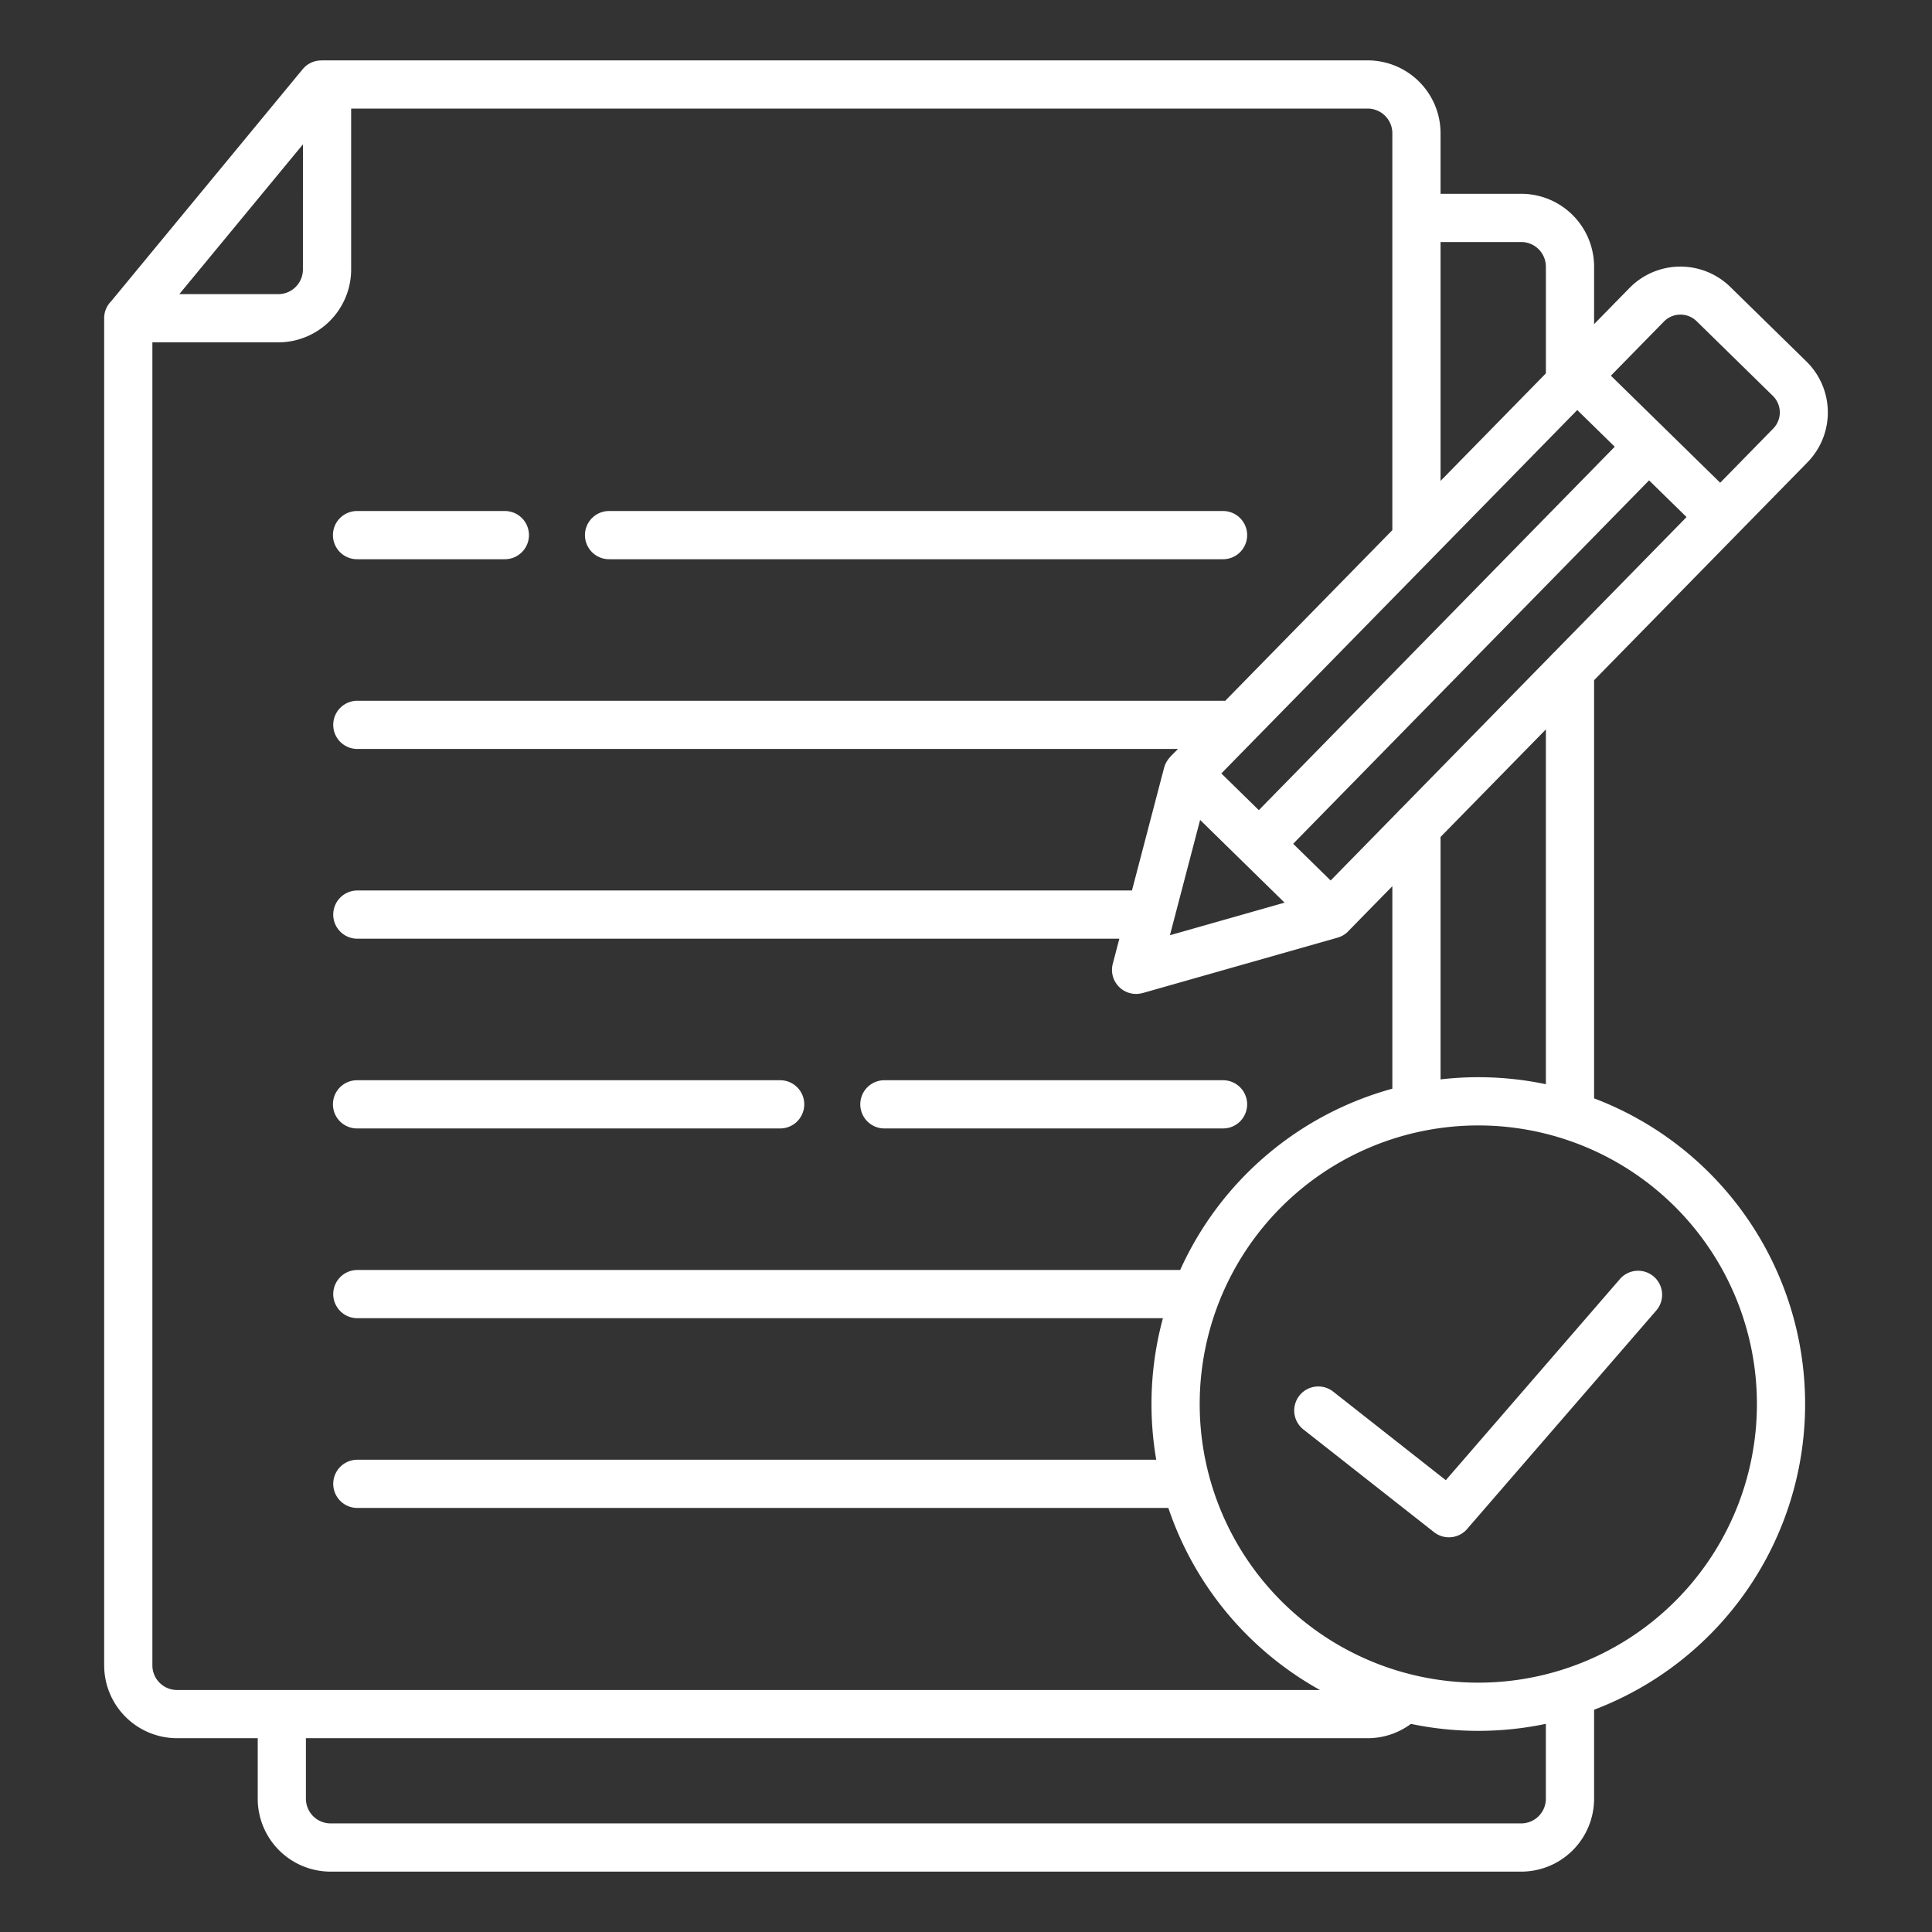 <svg id="Layer_1" viewBox="0 0 512 512" xmlns="http://www.w3.org/2000/svg" data-name="Layer 1" width="300" height="300" version="1.1" xmlns:xlink="http://www.w3.org/1999/xlink" xmlns:svgjs="http://svgjs.dev/svgjs"><rect x="0" y="0" width="512" height="512" fill="#333333" stroke="none"/><g width="100%" height="100%" transform="matrix(1,0,0,1,0,0)"><path d="m339.559 319.878a73.834 73.834 0 1 0 104.416 0 73.836 73.836 0 0 0 -104.416 0zm5.919 58.992a6.38 6.38 0 1 1 7.885-10.031l29.79 23.425 46.141-53.3a6.368 6.368 0 0 1 9.632 8.334l-49.885 57.621a6.4 6.4 0 0 1 -9 1.126zm28.43 77.977a19.128 19.128 0 0 1 -11.429 3.794h-281.408v16.079a6.541 6.541 0 0 0 6.506 6.5h315.592a6.54 6.54 0 0 0 6.5-6.5v-19.883a87.208 87.208 0 0 1 -35.766.01zm48.542-3.747v23.62a19.321 19.321 0 0 1 -19.281 19.28h-315.592a19.321 19.321 0 0 1 -19.277-19.28v-16.079h-21.413a19.32 19.32 0 0 1 -19.281-19.28v-357.025a6.318 6.318 0 0 1 1.826-4.471l50.774-61.519a6.351 6.351 0 0 1 4.916-2.322v-.024h277.357a19.323 19.323 0 0 1 19.282 19.282v16.077h21.408a19.322 19.322 0 0 1 19.281 19.282v15.259l9.424-9.622a18.9 18.9 0 0 1 26.654-.259l20.238 19.82a18.9 18.9 0 0 1 .259 26.653l-56.575 57.766v110.819a86.635 86.635 0 0 1 0 162.019zm-12.776-165.76v-94.04l-27.913 28.5v64.25a86.994 86.994 0 0 1 27.913 1.28zm-40.689 1.176a86.825 86.825 0 0 0 -56.225 48.045h-218.06a6.388 6.388 0 1 0 0 12.776h213.485a87.039 87.039 0 0 0 -1.769 37.509h-211.716a6.388 6.388 0 1 0 0 12.776h214.929a86.864 86.864 0 0 0 40.183 48.247h-302.925a6.54 6.54 0 0 1 -6.505-6.5v-350.644h33.4a19.32 19.32 0 0 0 19.276-19.281v-42.668h269.421a6.543 6.543 0 0 1 6.506 6.506v105.209l-44.313 45.247c-.208-.02-.418-.031-.632-.031h-229.34a6.388 6.388 0 1 0 0 12.776h217.491c-1.747 1.783-3.177 2.852-3.743 5.173l-8.467 32.334h-205.281a6.388 6.388 0 0 0 0 12.776h201.94l-1.748 6.674a6.375 6.375 0 0 0 7.906 7.721v.014l51.677-14.69a6.351 6.351 0 0 0 3.083-1.966l11.427-11.668v53.661zm57.915-188.956 28.966 28.368 14.075-14.372a6.13 6.13 0 0 0 -.109-8.638l-20.232-19.818a6.13 6.13 0 0 0 -8.639.11zm20.053 37.47-9.933-9.727-94.32 96.309 9.933 9.727 17.851-18.228a6.4 6.4 0 0 1 .672-.686l40.019-40.863a6.253 6.253 0 0 1 .669-.683l35.108-35.849zm-19.033-18.641-9.933-9.727-94.319 96.309 9.932 9.729 94.32-96.309zm-98.689 109.86-11.191-10.959-8 30.557 30.383-8.637-11.191-10.961zm80.443-129.306v-28.3a6.542 6.542 0 0 0 -6.5-6.506h-21.413v63.31l27.913-28.5zm-314.974 49.257h39.01a6.388 6.388 0 1 0 0-12.775h-39.01a6.388 6.388 0 1 0 0 12.775zm66.793 0h162.547a6.388 6.388 0 1 0 0-12.775h-162.551a6.388 6.388 0 1 0 0 12.775zm-66.793 150.849h111.97a6.388 6.388 0 1 0 0-12.775h-111.97a6.388 6.388 0 1 0 0 12.775zm139.753 0a6.388 6.388 0 1 1 0-12.775h89.587a6.388 6.388 0 1 1 0 12.775zm-154.171-260.799-32.765 39.7h26.26a6.539 6.539 0 0 0 6.5-6.5z" fill-rule="evenodd" fill="#ffffff" fill-opacity="1" data-original-color="#000000ff" stroke="none" stroke-opacity="1"/></g></svg>